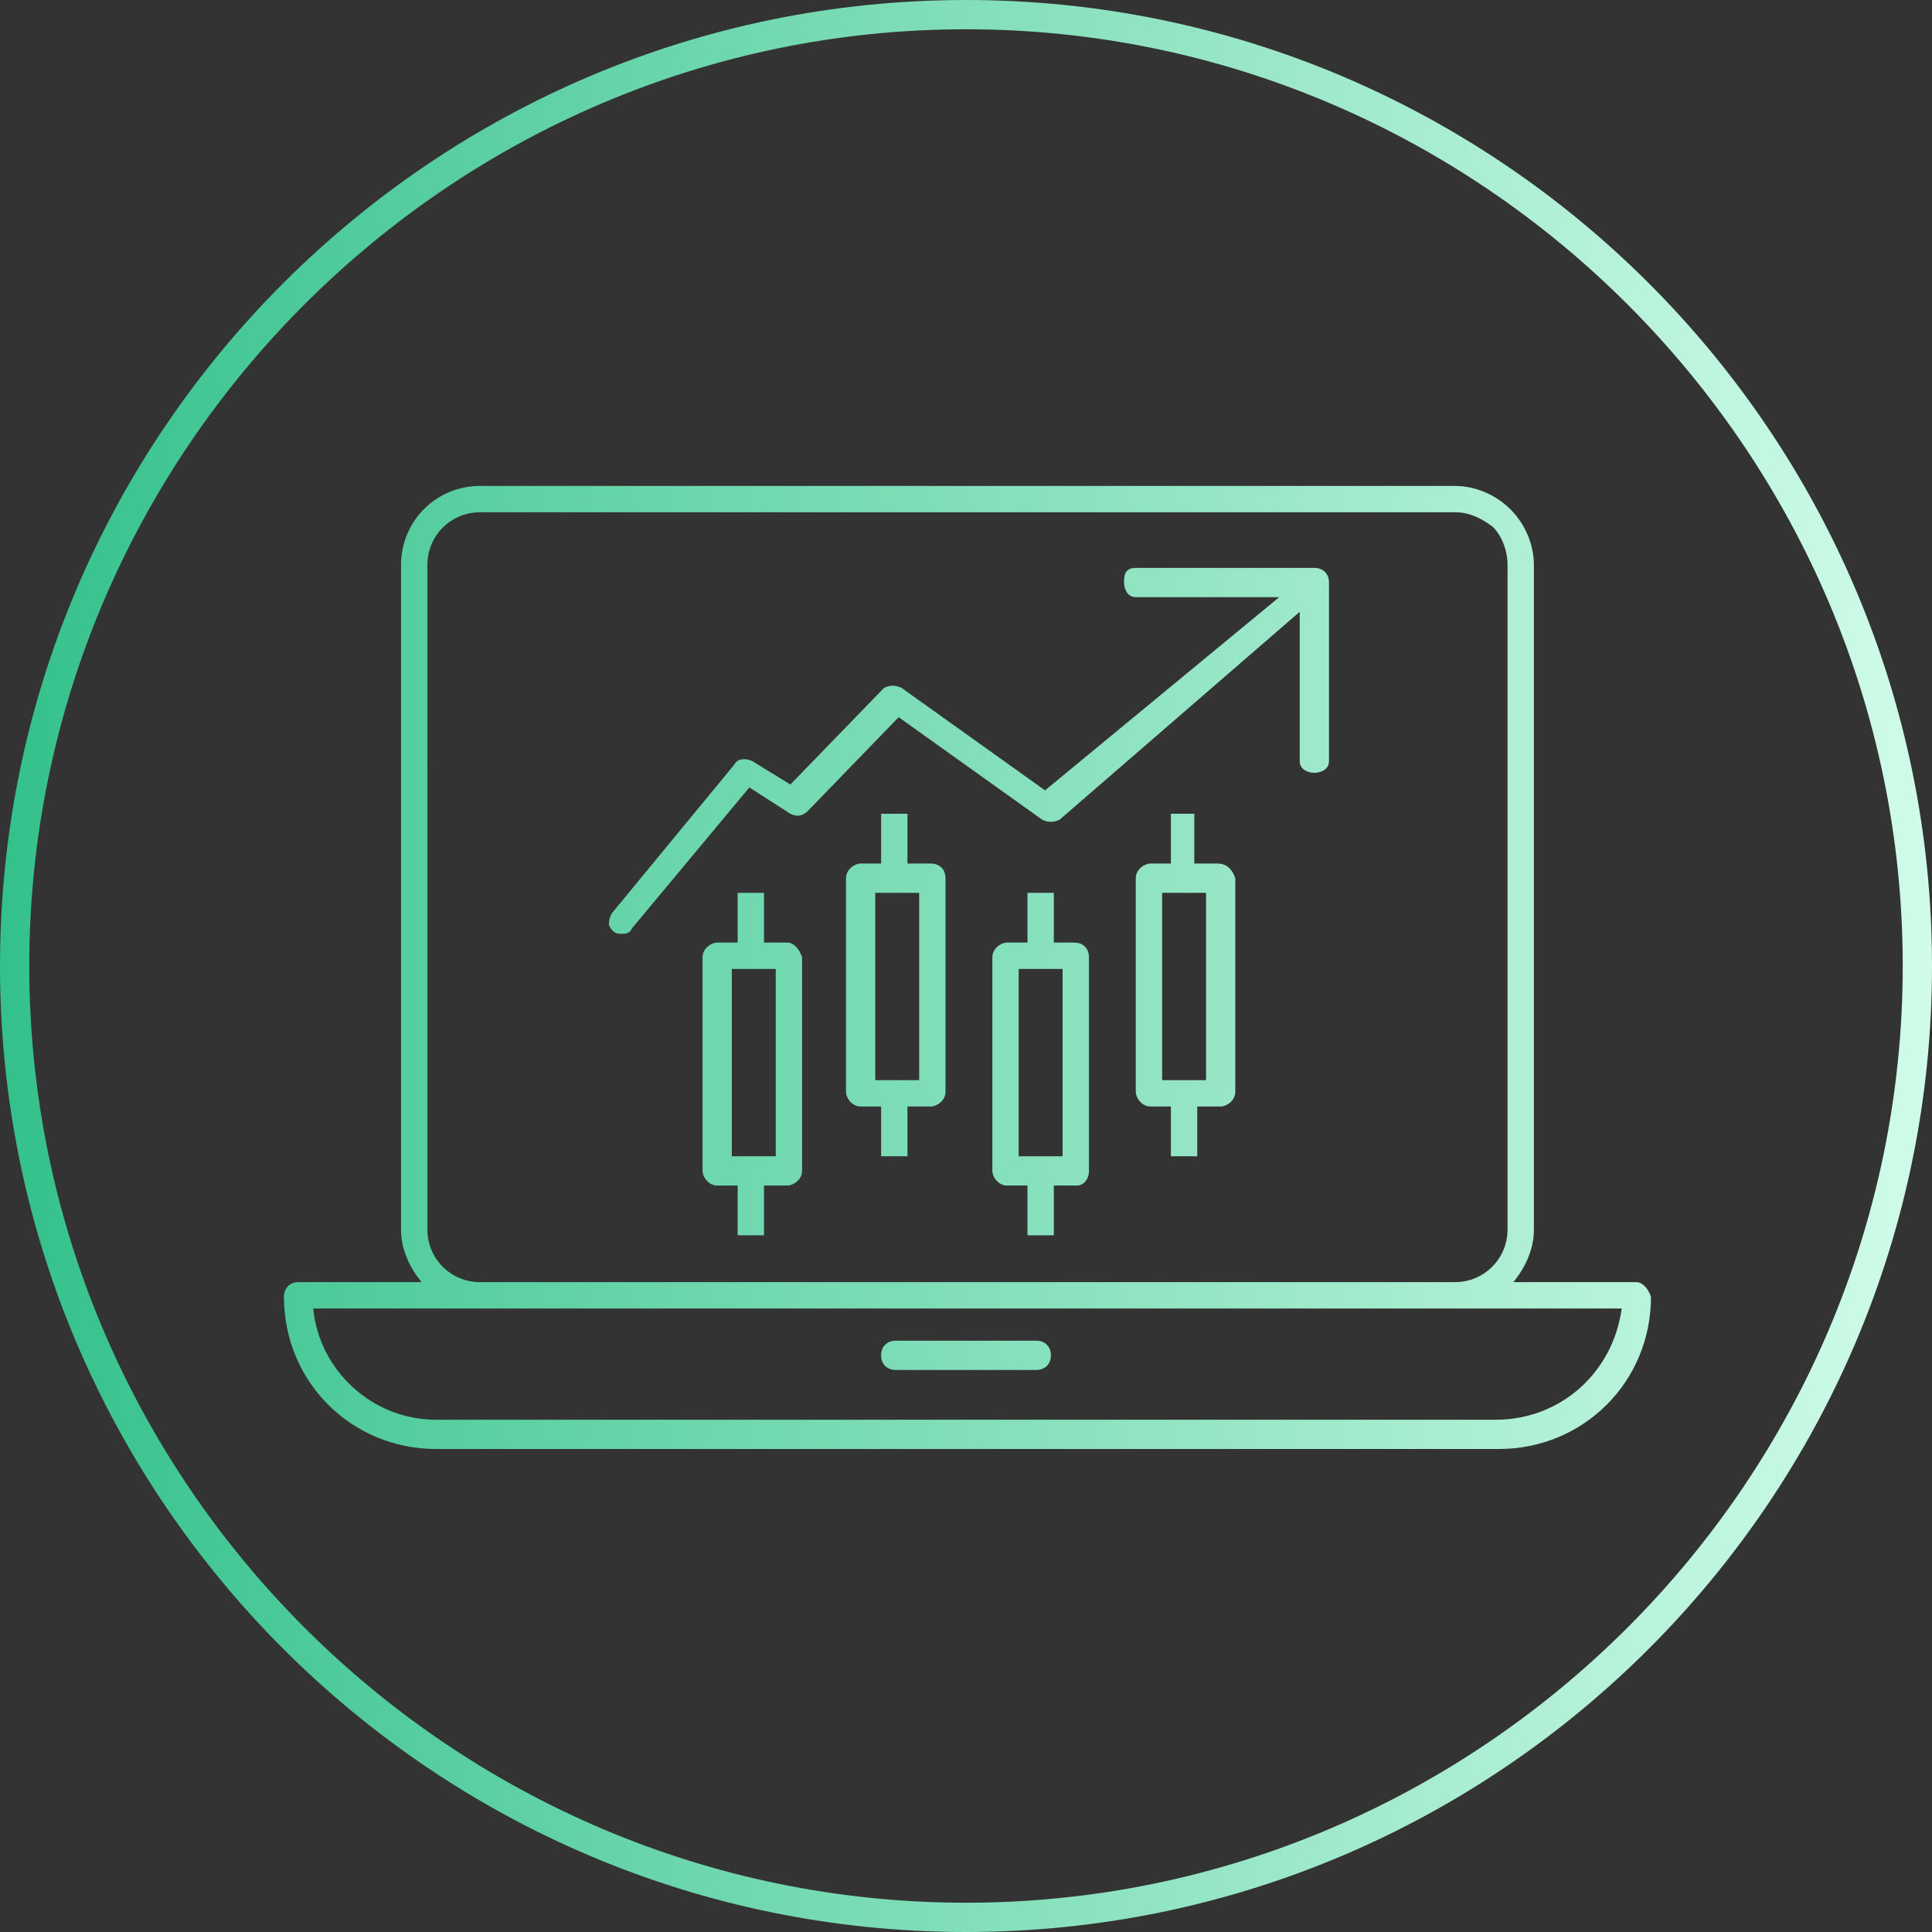 <?xml version="1.0" encoding="utf-8"?>
<!-- Generator: Adobe Illustrator 26.0.1, SVG Export Plug-In . SVG Version: 6.00 Build 0)  -->
<svg version="1.1" id="Layer_1" xmlns="http://www.w3.org/2000/svg" xmlns:xlink="http://www.w3.org/1999/xlink" x="0px" y="0px"
	 viewBox="0 0 66 66" style="enable-background:new 0 0 66 66;" xml:space="preserve">
<rect x="0" y="0" width="66" height="66" fill="#333333" stroke="none"/>
<style type="text/css">
	.st0{fill:url(#SVGID_1_);}
</style>
<linearGradient id="SVGID_1_" gradientUnits="userSpaceOnUse" x1="-1.220703e-04" y1="33" x2="66" y2="33">
	<stop  offset="1.118836e-07" style="stop-color:#34C18B"/>
	<stop  offset="1" style="stop-color:#D0FCE9"/>
</linearGradient>
<path class="st0" d="M33,0C14.8,0,0,14.8,0,33s14.8,33,33,33c18.2,0,33-14.8,33-33S51.2,0,33,0z M33,65C15.4,65,1,50.6,1,33
	S15.4,1,33,1c17.6,0,32,14.4,32,32S50.6,65,33,65z M55.9,43.8h-4.2c0.4-0.5,0.7-1.1,0.7-1.8V19.3c0-0.7-0.3-1.4-0.8-1.9
	c-0.5-0.5-1.2-0.8-1.9-0.8H16.4c-1.5,0-2.7,1.2-2.7,2.7V42c0,0.7,0.3,1.3,0.7,1.8h-4.2c-0.3,0-0.5,0.2-0.5,0.5
	c0,2.9,2.3,5.2,5.2,5.2h36.3c2.9,0,5.2-2.3,5.2-5.2C56.3,44,56.1,43.8,55.9,43.8z M14.6,19.3c0-1,0.8-1.8,1.8-1.8h33.3
	c0.5,0,0.9,0.2,1.3,0.5c0.3,0.3,0.5,0.8,0.5,1.3V42c0,1-0.8,1.8-1.8,1.8H16.4c-1,0-1.8-0.8-1.8-1.8V19.3z M51.1,48.5H14.9
	c-2.2,0-4-1.7-4.2-3.8h5.7h33.3h5.7C55.1,46.9,53.3,48.5,51.1,48.5z M35.4,45.8h-4.8c-0.3,0-0.5,0.2-0.5,0.5s0.2,0.5,0.5,0.5h4.8
	c0.3,0,0.5-0.2,0.5-0.5S35.7,45.8,35.4,45.8z M36.7,32.2H36v-1.7h-0.9v1.7h-0.7c-0.2,0-0.5,0.2-0.5,0.5V40c0,0.2,0.2,0.5,0.5,0.5
	h0.7v1.7H36v-1.7h0.8c0.2,0,0.4-0.2,0.4-0.5v-7.3C37.2,32.4,37,32.2,36.7,32.2z M36.3,39.5h-1.5v-6.4h1.5V39.5z M21.2,31.9
	C21.2,31.9,21.2,31.9,21.2,31.9c0.2,0,0.3,0,0.4-0.2l4-4.8l1.4,0.9c0.2,0.1,0.4,0.1,0.6-0.1l3.1-3.2l4.9,3.5c0.2,0.1,0.4,0.1,0.6,0
	l8.2-7.1V26c0,0.3,0.3,0.4,0.5,0.4s0.5-0.1,0.5-0.4v-6.1c0-0.3-0.2-0.5-0.5-0.5h-6.1c-0.4,0-0.4,0.3-0.4,0.5s0.1,0.5,0.4,0.5h4.9
	L35.7,27l-4.9-3.5c-0.2-0.1-0.4-0.1-0.6,0l-3.2,3.3L25.7,26c-0.2-0.1-0.5-0.1-0.6,0.1l-4.2,5.1c-0.1,0.2-0.1,0.3-0.1,0.4
	C20.9,31.8,21,31.9,21.2,31.9z M41.6,29.5h-0.8v-1.7H40v1.7h-0.7c-0.2,0-0.5,0.2-0.5,0.5v7.3c0,0.2,0.2,0.5,0.5,0.5H40v1.7h0.9v-1.7
	h0.8c0.2,0,0.5-0.2,0.5-0.5V30C42.1,29.7,41.9,29.5,41.6,29.5z M41.2,36.9h-1.5v-6.4h1.5V36.9z M26.9,32.2h-0.8v-1.7h-0.9v1.7h-0.7
	c-0.2,0-0.5,0.2-0.5,0.5V40c0,0.2,0.2,0.5,0.5,0.5h0.7v1.7h0.9v-1.7h0.8c0.2,0,0.5-0.2,0.5-0.5v-7.3C27.3,32.4,27.1,32.2,26.9,32.2z
	 M26.4,39.5H25v-6.4h1.5V39.5z M31.8,29.5h-0.8v-1.7h-0.9v1.7h-0.7c-0.2,0-0.5,0.2-0.5,0.5v7.3c0,0.2,0.2,0.5,0.5,0.5h0.7v1.7h0.9
	v-1.7h0.8c0.2,0,0.5-0.2,0.5-0.5V30C32.3,29.7,32.1,29.5,31.8,29.5z M31.4,36.9h-1.5v-6.4h1.5V36.9z"/>
</svg>
